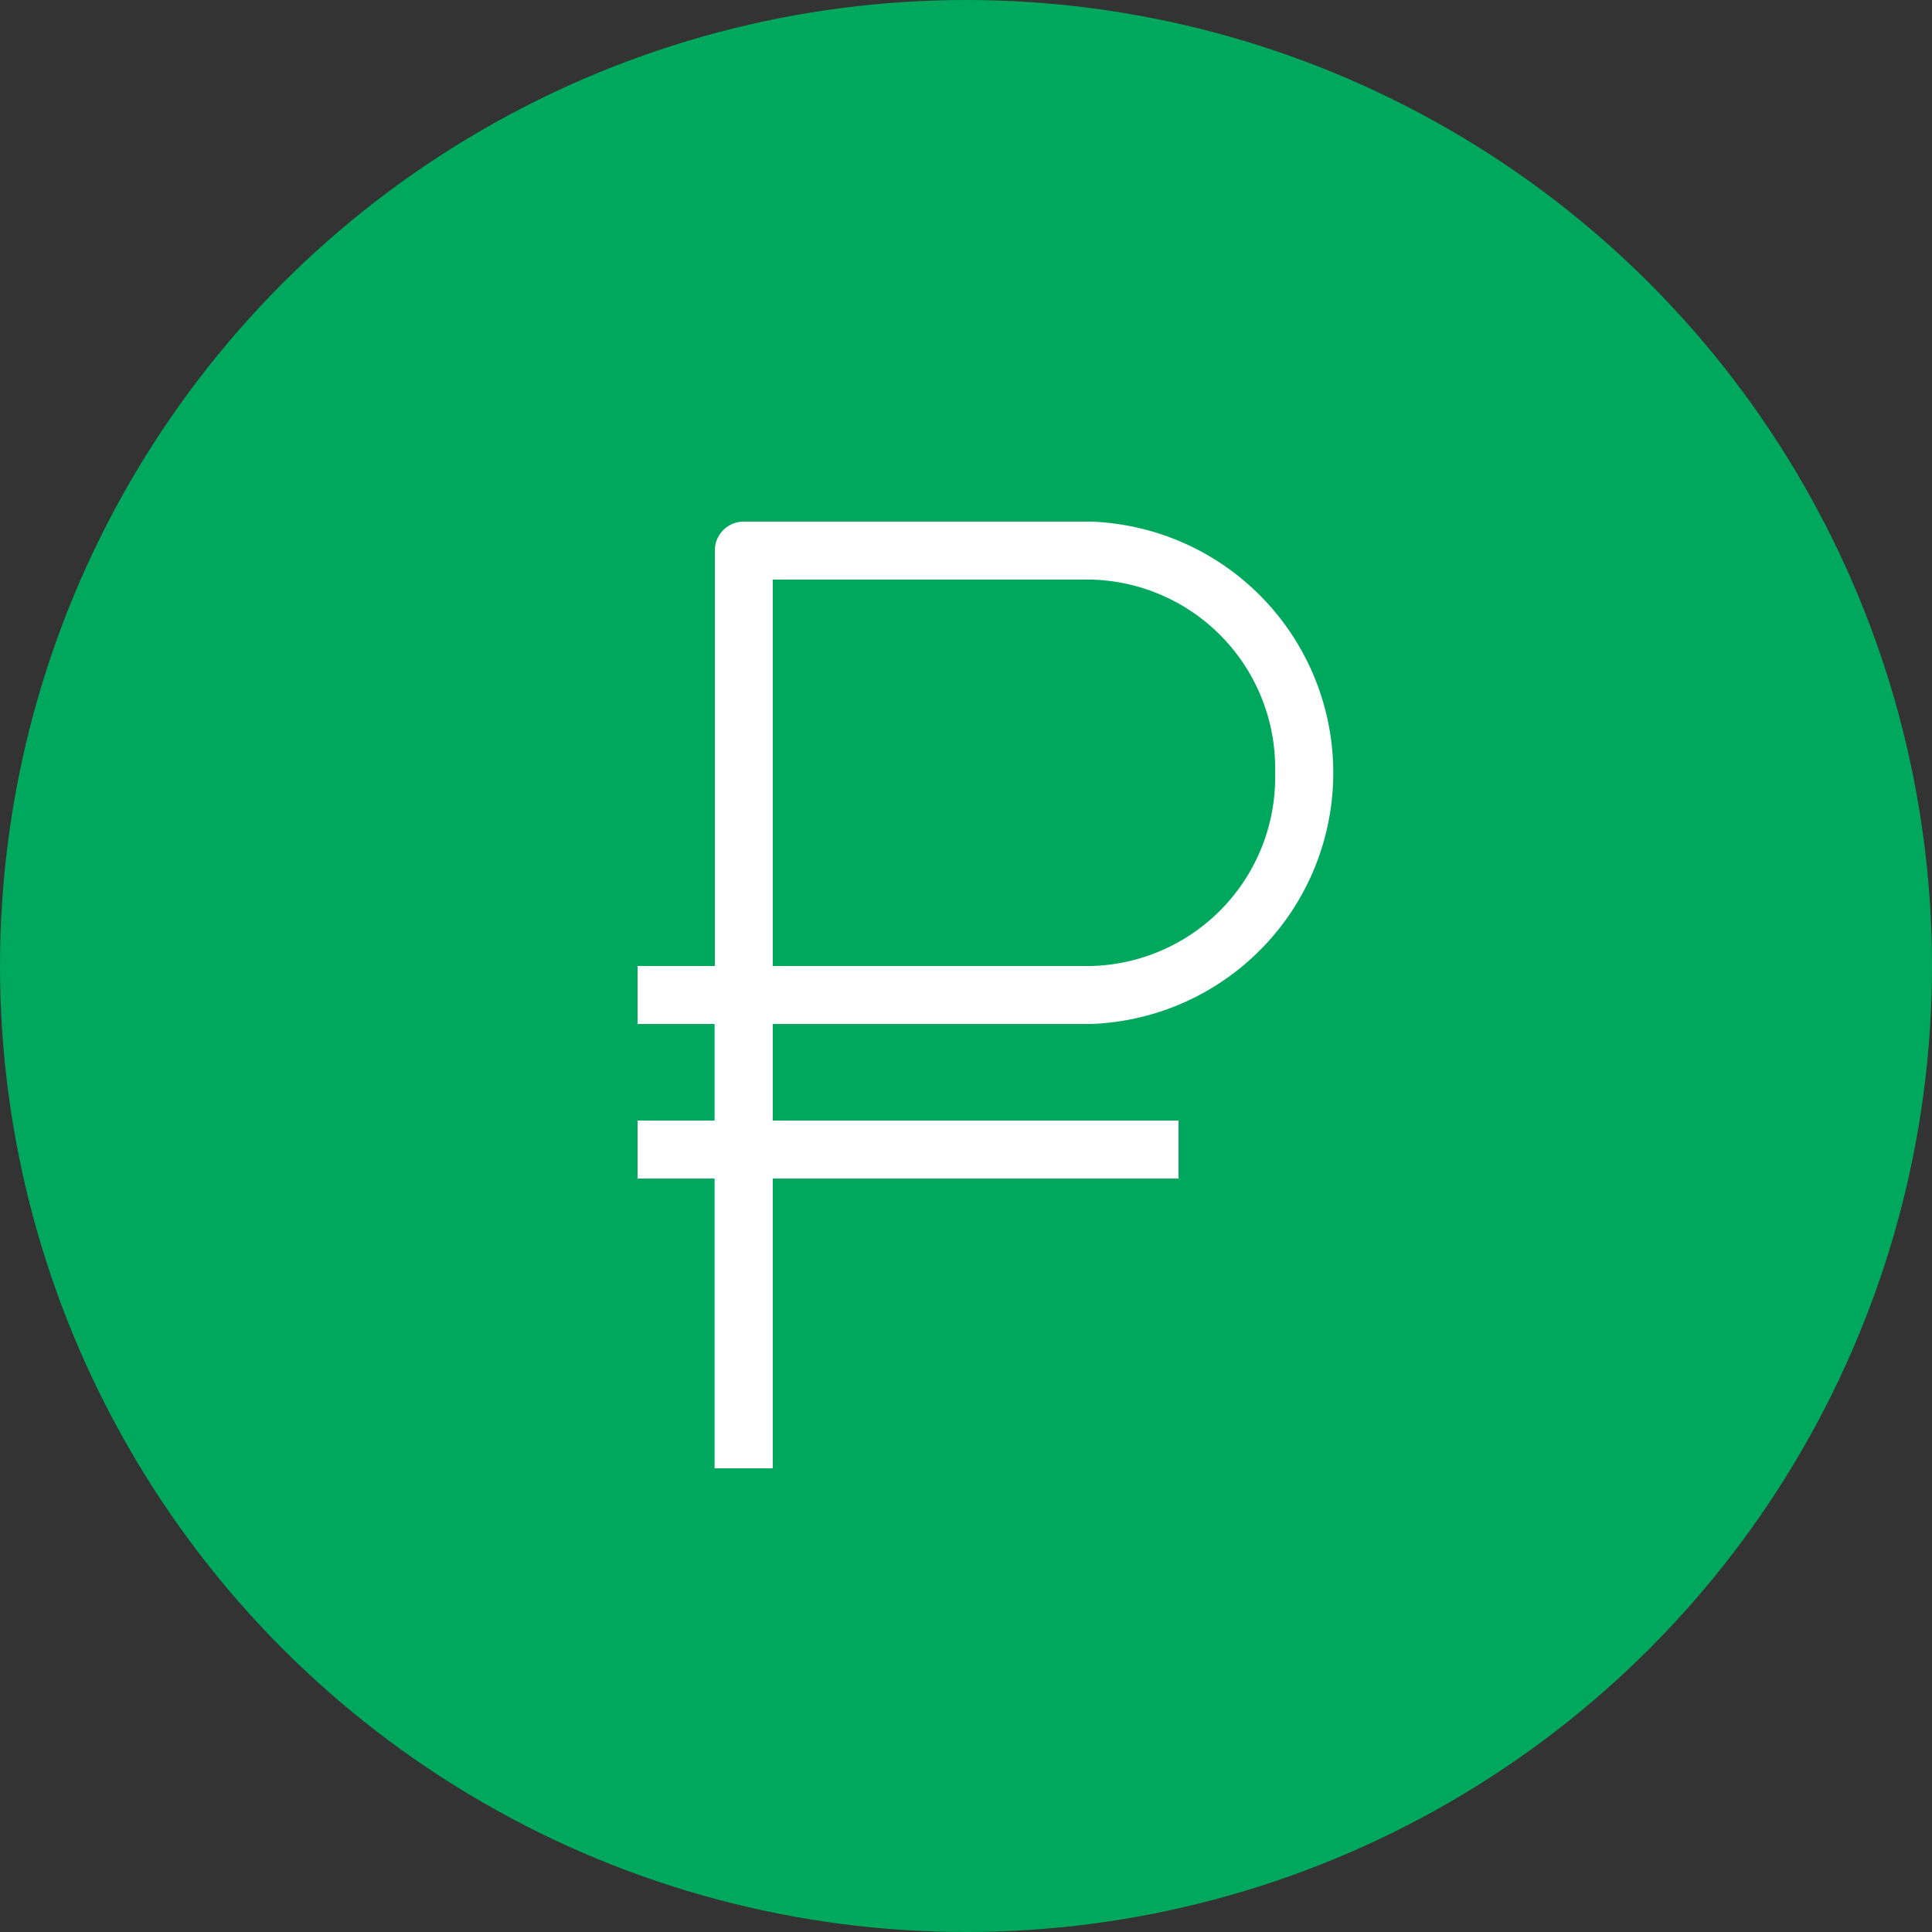<svg xmlns="http://www.w3.org/2000/svg" width="75" height="75" viewBox="0 0 75 75">
  <rect x="0" y="0" width="75" height="75" fill="#333333" stroke="none"/>
  <g id="Group_302" data-name="Group 302" transform="translate(-56.75 -351.01)">
    <circle id="Ellipse_6" data-name="Ellipse 6" cx="37.5" cy="37.5" r="37.5" transform="translate(56.75 351.01)" fill="#00a85d"/>
    <path id="Path_18" data-name="Path 18" d="M84.49,408.01V396.76H81.5v-2.25h2.99v-3.75H81.5v-2.25h3V372.38a1.118,1.118,0,0,1,1.12-1.12h13.5a9.757,9.757,0,0,1,0,19.5H86.75v3.75H102.5v2.25H86.75v11.25Zm21.76-27a7.323,7.323,0,0,0-7.13-7.5H86.75v15H99.12A7.329,7.329,0,0,0,106.25,381.01Z" fill="#fff" fill-rule="evenodd"/>
  </g>
</svg>